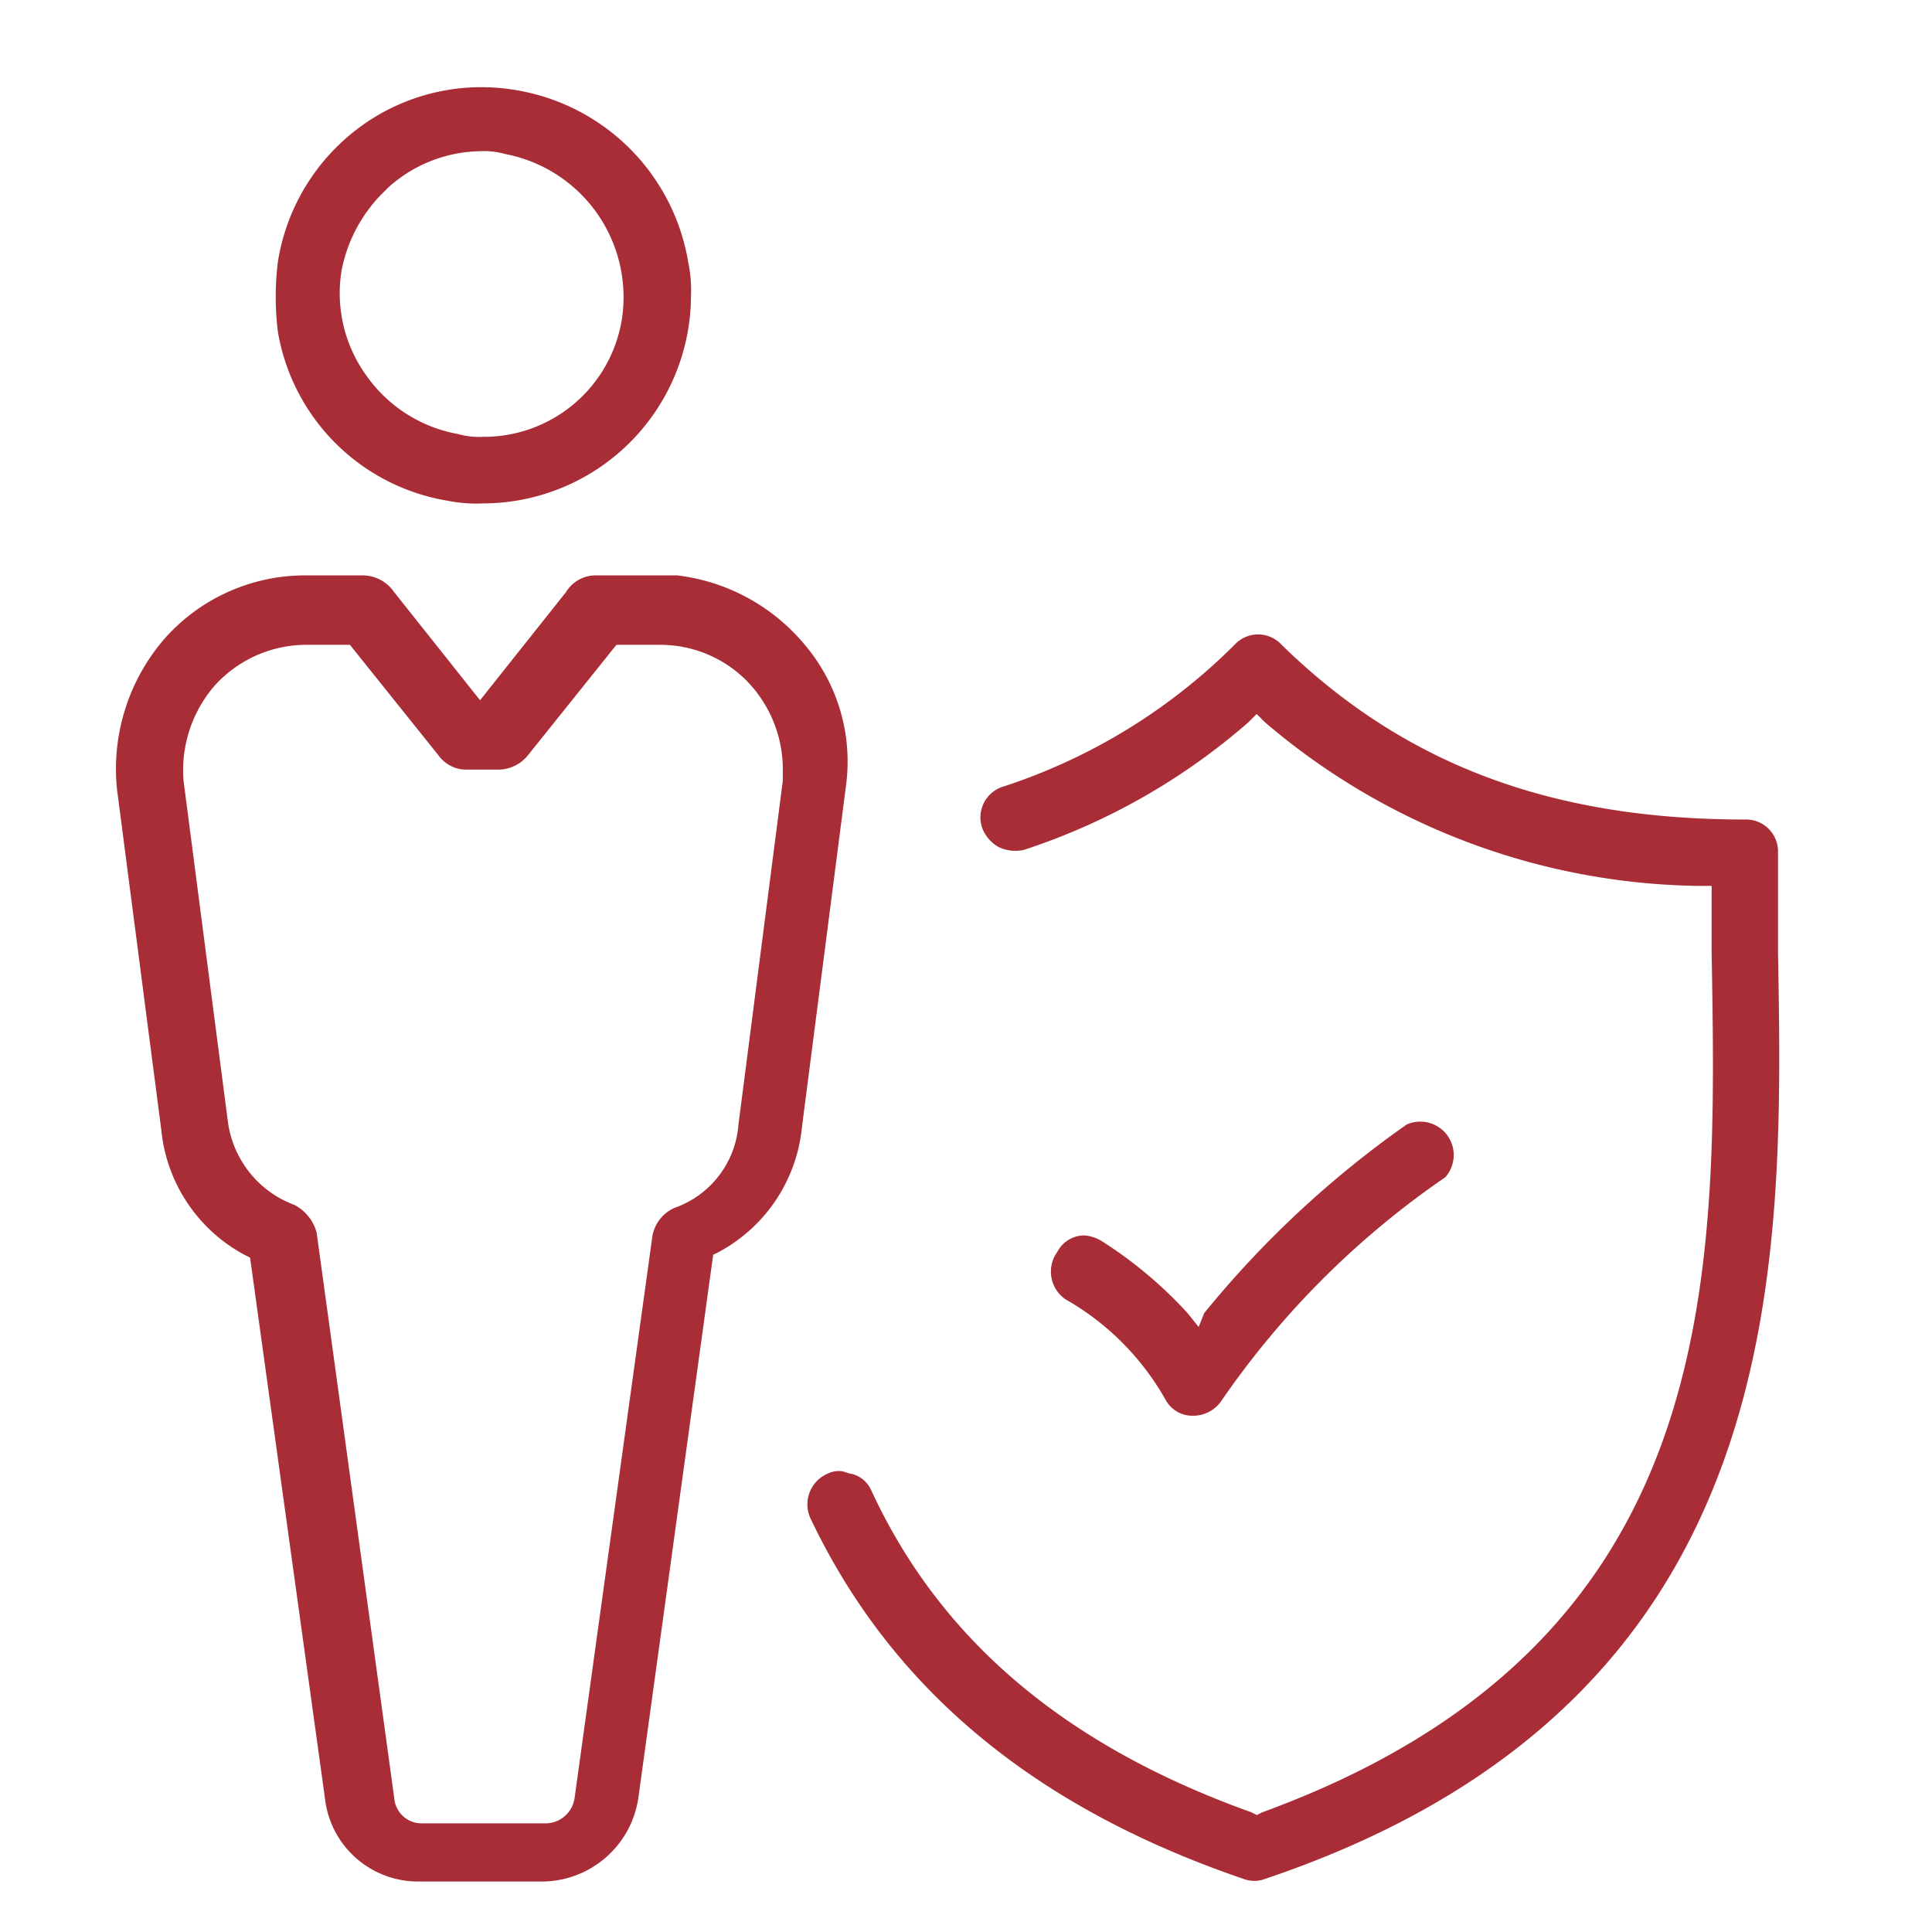 <svg xmlns="http://www.w3.org/2000/svg" xmlns:xlink="http://www.w3.org/1999/xlink" viewBox="0 0 50 50">
  <defs>
    <style>
      .cls-1 {
        fill: #fff;
        stroke: #707070;
      }

      .cls-2 {
        clip-path: url(#clip-path);
      }

      .cls-3 {
        fill: #a92d37;
      }
    </style>
    <clipPath id="clip-path">
      <rect id="Rectangle_3773" data-name="Rectangle 3773" class="cls-1" width="50" height="50" transform="translate(224.5 797)"/>
    </clipPath>
  </defs>
  <g id="Mask_Group_451" data-name="Mask Group 451" class="cls-2" transform="translate(-224.5 -797)">
    <g id="Group_2575" data-name="Group 2575" transform="translate(227.538 799.261)">
      <path id="Path_15682" data-name="Path 15682" class="cls-3" d="M11.951.073a5.3,5.3,0,0,0-4.019.933A5.379,5.379,0,0,0,5.779,4.523a7.5,7.5,0,0,0,0,1.794,5.337,5.337,0,0,0,4.378,4.378,3.791,3.791,0,0,0,.933.072h0a5.391,5.391,0,0,0,5.382-5.382,3.494,3.494,0,0,0-.072-.861A5.412,5.412,0,0,0,11.951.073ZM14.678,6.03A3.617,3.617,0,0,1,11.09,9.044a1.987,1.987,0,0,1-.646-.072A3.7,3.7,0,0,1,8.075,7.465a3.64,3.64,0,0,1-.646-2.727,3.88,3.88,0,0,1,1-1.938l.215-.215h0a3.638,3.638,0,0,1,2.368-.933,1.987,1.987,0,0,1,.646.072A3.77,3.77,0,0,1,14.678,6.03Z" transform="translate(-1.627)"/>
      <path id="Path_15683" data-name="Path 15683" class="cls-3" d="M50.013,27.96V25.377a.829.829,0,0,0-.861-.861c-5.024,0-8.827-1.435-11.985-4.521a.826.826,0,0,0-1.22,0,15.078,15.078,0,0,1-5.957,3.66.835.835,0,0,0-.574,1.076.965.965,0,0,0,.431.5,1.013,1.013,0,0,0,.646.072A16.737,16.737,0,0,0,36.306,22l.215-.215.215.215a17.625,17.625,0,0,0,11.2,4.234h.359V27.96c.144,8.4.359,17.87-11.626,22.248l-.144.072-.144-.072c-4.808-1.722-8.038-4.45-9.832-8.325a.759.759,0,0,0-.5-.431c-.072,0-.215-.072-.287-.072a.647.647,0,0,0-.359.072.864.864,0,0,0-.431,1.148c2.081,4.378,5.741,7.464,11.2,9.33a.792.792,0,0,0,.574,0C50.372,47.337,50.157,36.142,50.013,27.96Z" transform="translate(-7.036 -5.568)"/>
      <path id="Path_15684" data-name="Path 15684" class="cls-3" d="M34.055,41.888h0a6.868,6.868,0,0,1,2.584,2.584.789.789,0,0,0,.718.431.883.883,0,0,0,.718-.359,22.387,22.387,0,0,1,5.813-5.813.865.865,0,0,0-1-1.364,25.971,25.971,0,0,0-5.239,4.88l-.144.359-.287-.359a10.975,10.975,0,0,0-2.225-1.866,1.02,1.02,0,0,0-.431-.144.789.789,0,0,0-.718.431A.869.869,0,0,0,34.055,41.888Z" transform="translate(-9.522 -10.525)"/>
      <path id="Path_15685" data-name="Path 15685" class="cls-3" d="M-.011,23.126l1.148,8.827a4.124,4.124,0,0,0,2.153,3.229l.144.072L5.372,49.249A2.422,2.422,0,0,0,7.812,51.4h3.229a2.531,2.531,0,0,0,2.44-2.153l1.938-14.066.144-.072a4.124,4.124,0,0,0,2.153-3.229l1.148-8.9a4.673,4.673,0,0,0-1.076-3.588,5.07,5.07,0,0,0-3.3-1.794H12.4a.9.9,0,0,0-.789.431l-2.225,2.8-2.225-2.8a.992.992,0,0,0-.789-.431H4.869a4.856,4.856,0,0,0-3.66,1.651A5.152,5.152,0,0,0-.011,23.126ZM2.5,20.471a3.2,3.2,0,0,1,2.368-1.076H6.018l2.3,2.871a.883.883,0,0,0,.718.359h.861a1,1,0,0,0,.718-.359l2.3-2.871h1.148a3.149,3.149,0,0,1,2.225.933,3.281,3.281,0,0,1,.933,2.225v.359l-1.148,8.9a2.481,2.481,0,0,1-1.651,2.153.987.987,0,0,0-.574.718L11.831,49.249a.763.763,0,0,1-.718.646H7.884a.708.708,0,0,1-.718-.646L5.157,34.609a1.14,1.14,0,0,0-.574-.718A2.676,2.676,0,0,1,2.86,31.738L1.712,22.911A3.348,3.348,0,0,1,2.5,20.471Z" transform="translate(0 -4.968)"/>
    </g>
  </g>
</svg>
